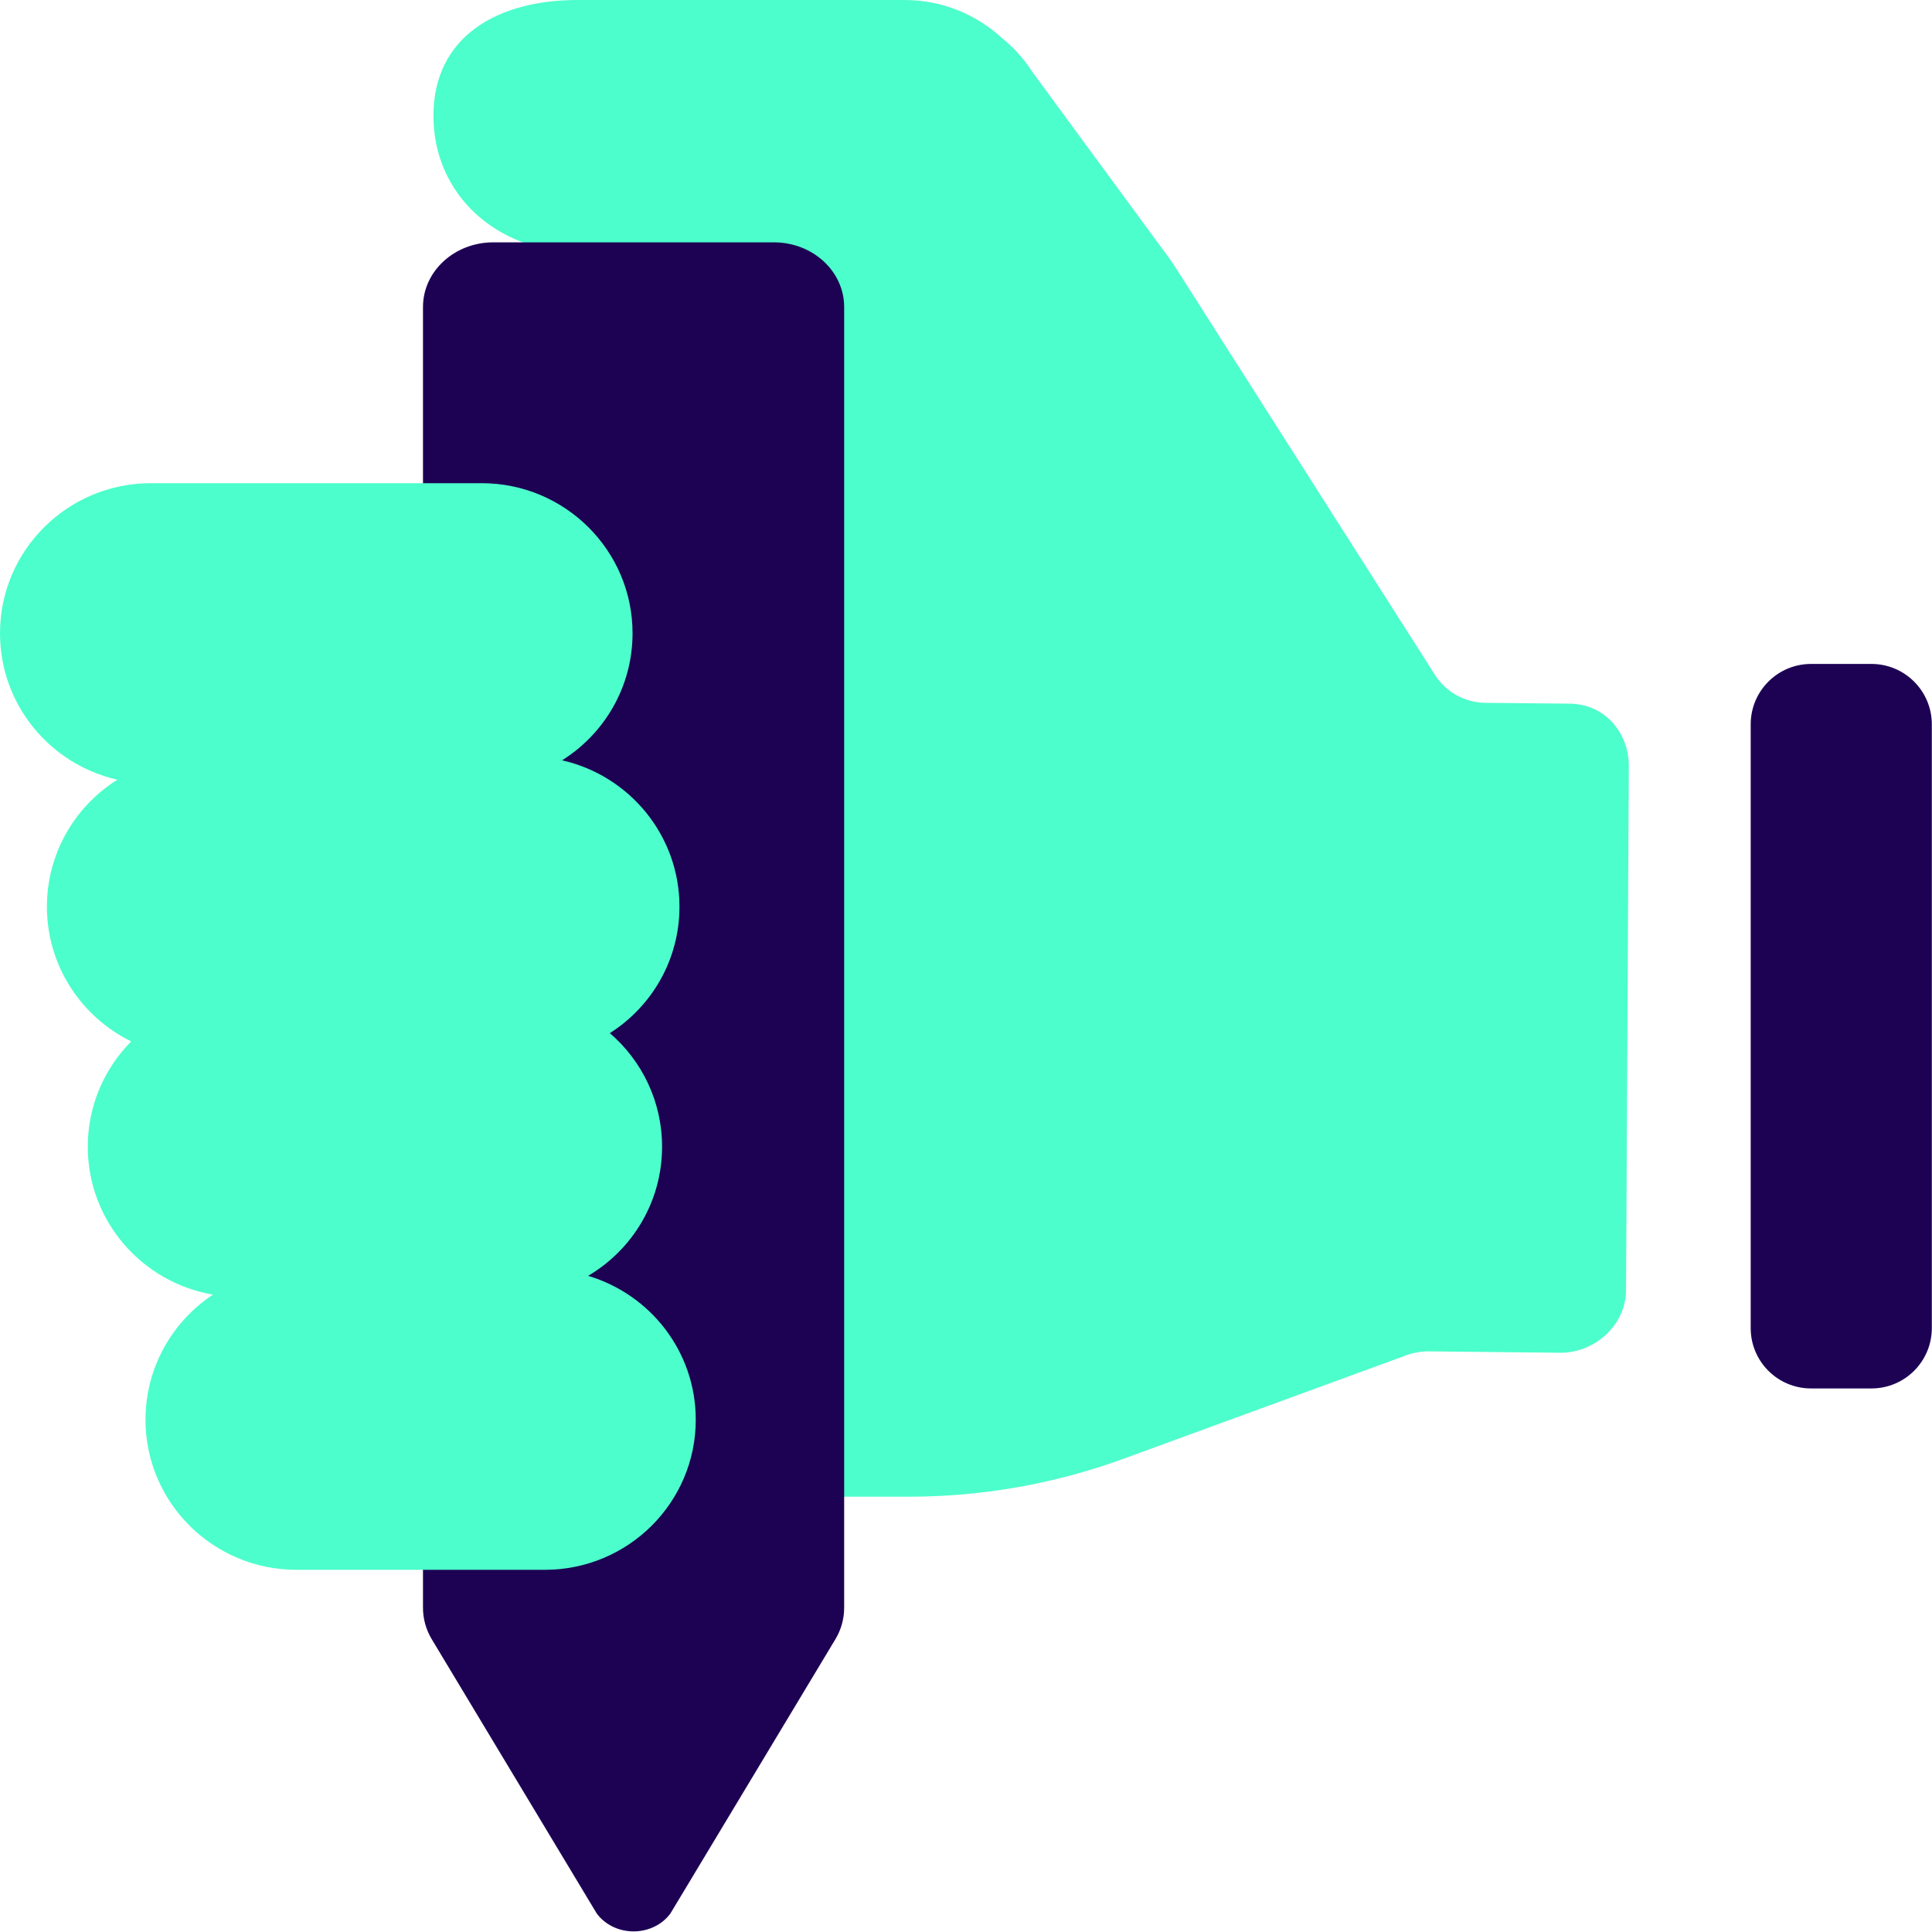 <svg width="32" height="32" viewBox="0 0 32 32" fill="none" xmlns="http://www.w3.org/2000/svg">
<path d="M31.997 11.997C31.997 11.445 31.549 10.997 30.997 10.997H29.997C29.444 10.997 28.997 11.445 28.997 11.997V21.997C28.997 22.55 29.444 22.997 29.997 22.997H30.997C31.549 22.997 31.997 22.55 31.997 21.997V11.997Z" fill="#1D0254"/>
<path d="M7.179 1.918C7.179 0.601 8.246 0 9.563 0H14.98C15.598 0 16.162 0.235 16.586 0.622C16.785 0.781 16.963 0.976 17.108 1.204L19.352 4.258C19.39 4.309 19.426 4.361 19.46 4.414L23.767 11.178C23.948 11.463 24.262 11.637 24.6 11.641L26.009 11.655C26.58 11.665 26.987 12.136 26.978 12.708L26.932 21.384C26.922 21.956 26.403 22.416 25.831 22.406L23.674 22.383C23.547 22.38 23.42 22.402 23.3 22.445L18.616 24.159C17.476 24.576 16.271 24.79 15.057 24.79L7.694 24.79V7.788H12.284L12.887 5.417C13.048 4.785 12.57 4.171 11.918 4.171H9.563C8.246 4.171 7.179 3.235 7.179 1.918Z" fill="#4CFECB"/>
<path d="M8.17 4.014C7.527 4.014 7.006 4.493 7.006 5.085V26.631C7.006 26.813 7.056 26.991 7.149 27.147L9.883 31.692C10.02 31.879 10.249 31.99 10.494 31.99C10.739 31.99 10.968 31.879 11.105 31.692L13.839 27.147C13.932 26.991 13.982 26.813 13.982 26.631V5.085C13.982 4.493 13.461 4.014 12.818 4.014H8.17Z" fill="#1D0254"/>
<path d="M2.5 8.003C1.119 8.003 0 9.117 0 10.489C0 11.673 0.831 12.663 1.944 12.914C1.243 13.354 0.777 14.132 0.777 15.018C0.777 15.997 1.346 16.843 2.173 17.249C1.728 17.698 1.454 18.314 1.454 18.993C1.454 20.221 2.35 21.242 3.527 21.443C2.854 21.889 2.41 22.65 2.41 23.515C2.41 24.887 3.529 26.001 4.91 26.001H9.024C10.405 26.001 11.524 24.887 11.524 23.515C11.524 22.389 10.773 21.439 9.741 21.132C10.475 20.699 10.966 19.903 10.966 18.993C10.966 18.242 10.631 17.568 10.101 17.112C10.795 16.671 11.254 15.898 11.254 15.018C11.254 13.835 10.423 12.845 9.31 12.593C10.011 12.153 10.477 11.375 10.477 10.489C10.477 9.117 9.358 8.003 7.977 8.003H2.5Z" fill="#4CFECB"/>
</svg>
